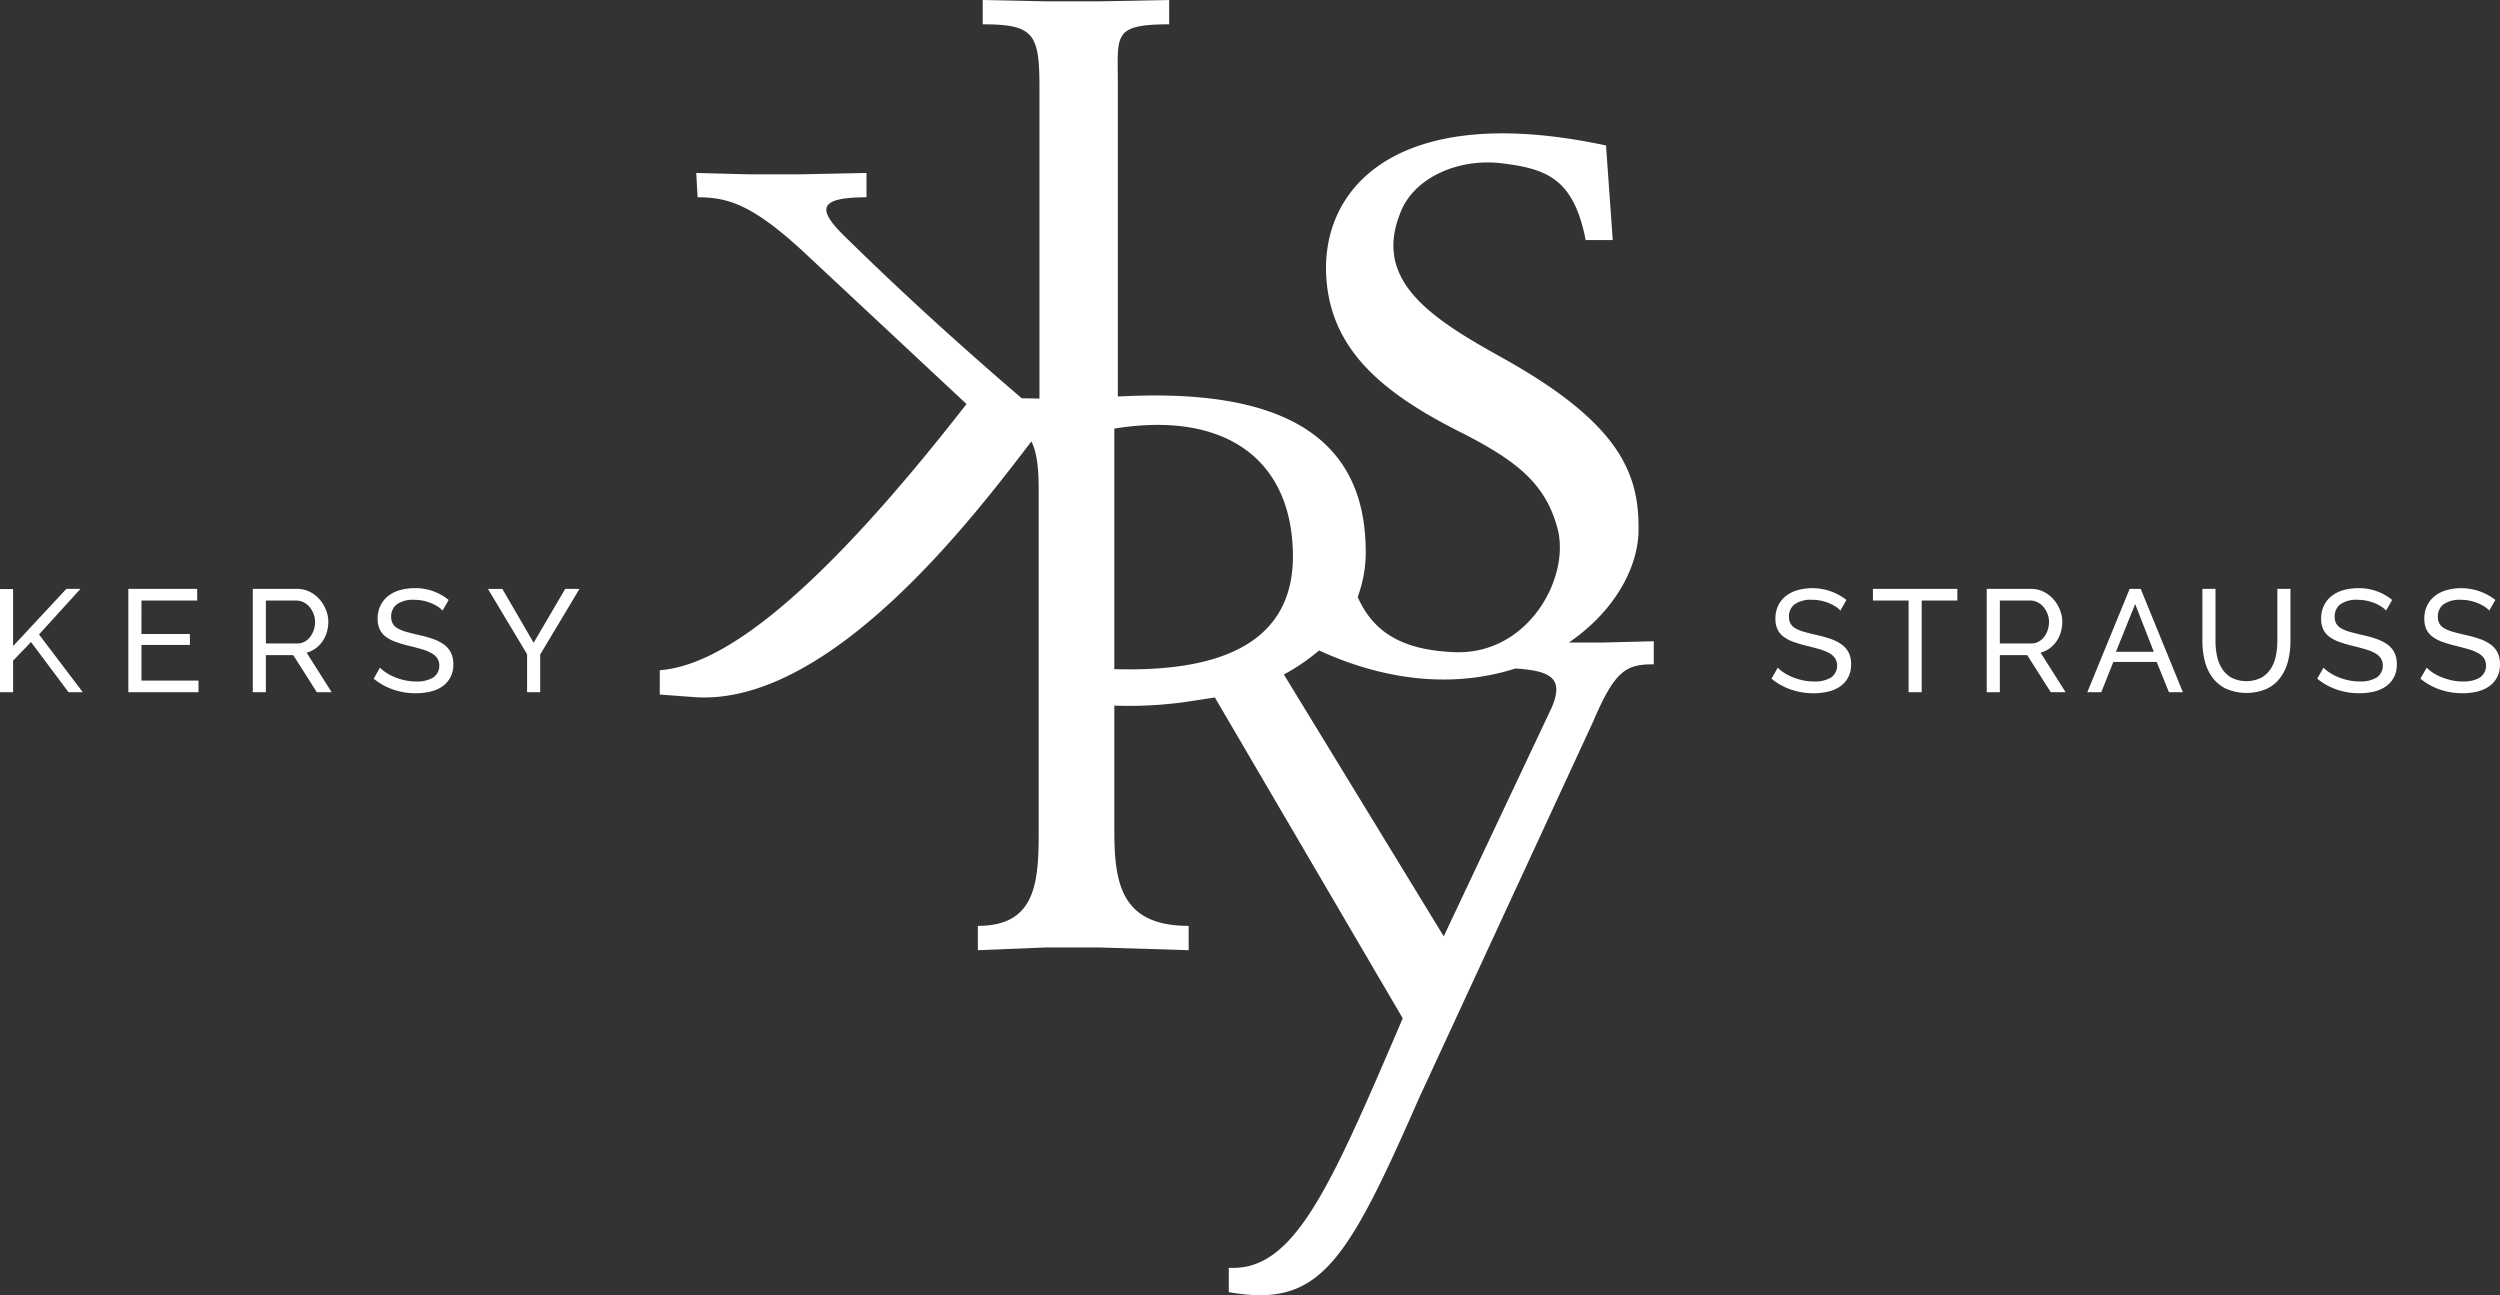 <?xml version="1.0" encoding="utf-8"?>
<svg id="Gruppe_2" data-name="Gruppe 2" xmlns="http://www.w3.org/2000/svg" xmlns:xlink="http://www.w3.org/1999/xlink" width="675.922" height="350.182" viewBox="0 0 675.922 350.182">
  <rect x="0" y="0" width="675.922" height="350.182" fill="#333333" stroke="none"/>
  <defs>
    <clipPath id="clip-path">
      <rect id="Rechteck_311" data-name="Rechteck 311" width="675.922" height="350.182" fill="#fff"/>
    </clipPath>
  </defs>
  <g id="Gruppe_1" data-name="Gruppe 1" clip-path="url(#clip-path)">
    <path id="Pfad_1" data-name="Pfad 1" d="M131.924,73.739l10.585,17.666v10.269h3.54V91.483l10.624-17.744h-3.855L144.28,88.3l-8.459-14.557ZM121.3,76.729a14.041,14.041,0,0,0-9.166-3.187,14.457,14.457,0,0,0-4.013.532,9.068,9.068,0,0,0-3.187,1.594,7.4,7.4,0,0,0-2.085,2.6,7.973,7.973,0,0,0-.748,3.54,6.646,6.646,0,0,0,.551,2.833,5.3,5.3,0,0,0,1.633,2.007,10.157,10.157,0,0,0,2.694,1.416,34.482,34.482,0,0,0,3.739,1.1q1.927.47,3.442.923A11.968,11.968,0,0,1,116.7,91.13a4.5,4.5,0,0,1,1.555,1.4,3.924,3.924,0,0,1-1.12,5.172,8.566,8.566,0,0,1-4.645,1.064,13.948,13.948,0,0,1-3.088-.335,17.043,17.043,0,0,1-2.755-.865,13.362,13.362,0,0,1-2.281-1.2,9.509,9.509,0,0,1-1.633-1.338l-1.691,2.991a17.067,17.067,0,0,0,5.252,2.93,18.481,18.481,0,0,0,6.117,1,16.92,16.92,0,0,0,4.013-.452,9.272,9.272,0,0,0,3.207-1.416,6.973,6.973,0,0,0,2.145-2.439,7.315,7.315,0,0,0,.787-3.481,7.076,7.076,0,0,0-.651-3.187,6.052,6.052,0,0,0-1.888-2.2,11.456,11.456,0,0,0-2.991-1.516,33.73,33.73,0,0,0-3.914-1.081q-1.891-.431-3.267-.826a10.312,10.312,0,0,1-2.3-.925,3.588,3.588,0,0,1-1.358-1.278,3.738,3.738,0,0,1-.432-1.89,4.053,4.053,0,0,1,1.516-3.343,7.587,7.587,0,0,1,4.779-1.22,11.2,11.2,0,0,1,2.42.255,12.526,12.526,0,0,1,2.145.668,11.331,11.331,0,0,1,1.771.925,5.894,5.894,0,0,1,1.258,1.062Zm-49.416.158h8.223a4.385,4.385,0,0,1,1.946.452A5.014,5.014,0,0,1,83.667,78.6a6.6,6.6,0,0,1,1.1,1.849,6.01,6.01,0,0,1,.413,2.225,6.922,6.922,0,0,1-.355,2.2,6.189,6.189,0,0,1-.984,1.87,4.691,4.691,0,0,1-1.514,1.278,4.149,4.149,0,0,1-1.987.471H71.885Zm0,24.787V91.641h7.4l6.375,10.033h4.013L82.9,90.973a7.166,7.166,0,0,0,2.42-1.142,7.911,7.911,0,0,0,1.851-1.888,8.781,8.781,0,0,0,1.181-2.461,9.624,9.624,0,0,0,.413-2.811,8.782,8.782,0,0,0-.631-3.248,9.787,9.787,0,0,0-1.749-2.872,8.565,8.565,0,0,0-2.677-2.046,7.563,7.563,0,0,0-3.4-.768H68.343v27.935ZM38.243,98.526v-9.64h13.1V85.937h-13.1V76.887H53.313V73.739H34.7v27.935H53.667V98.526Zm-34.7,3.148V93.137L8.381,88.1l10.152,13.573h3.855L10.546,86.053,21.76,73.739H17.943L3.542,89.2V73.778H0v27.9ZM674.663,76.729a14.948,14.948,0,0,0-13.179-2.655,9.067,9.067,0,0,0-3.187,1.594,7.427,7.427,0,0,0-2.087,2.6,8,8,0,0,0-.746,3.54,6.646,6.646,0,0,0,.549,2.833,5.345,5.345,0,0,0,1.633,2.007,10.172,10.172,0,0,0,2.7,1.416,34.43,34.43,0,0,0,3.736,1.1q1.93.47,3.445.923a12.015,12.015,0,0,1,2.536,1.044,4.515,4.515,0,0,1,1.555,1.4,3.922,3.922,0,0,1-1.122,5.172,8.553,8.553,0,0,1-4.643,1.064,13.948,13.948,0,0,1-3.088-.335,17.043,17.043,0,0,1-2.755-.865,13.362,13.362,0,0,1-2.281-1.2,9.326,9.326,0,0,1-1.633-1.338L654.4,98.015a17.117,17.117,0,0,0,5.252,2.93,18.5,18.5,0,0,0,6.119,1,16.932,16.932,0,0,0,4.013-.452,9.29,9.29,0,0,0,3.207-1.416,6.966,6.966,0,0,0,2.143-2.439,7.288,7.288,0,0,0,.787-3.481,7.077,7.077,0,0,0-.649-3.187,6.07,6.07,0,0,0-1.888-2.2,11.491,11.491,0,0,0-2.991-1.516,34.208,34.208,0,0,0-3.916-1.081q-1.888-.431-3.265-.826a10.268,10.268,0,0,1-2.3-.925,3.571,3.571,0,0,1-1.358-1.278,3.716,3.716,0,0,1-.432-1.89,4.057,4.057,0,0,1,1.514-3.343,7.6,7.6,0,0,1,4.781-1.22,11.2,11.2,0,0,1,2.42.255,12.588,12.588,0,0,1,2.145.668,11.329,11.329,0,0,1,1.771.925,5.946,5.946,0,0,1,1.258,1.062Zm-27.9,0a14.041,14.041,0,0,0-9.166-3.187,14.468,14.468,0,0,0-4.013.532,9.086,9.086,0,0,0-3.187,1.594,7.422,7.422,0,0,0-2.085,2.6,7.973,7.973,0,0,0-.748,3.54,6.646,6.646,0,0,0,.551,2.833,5.305,5.305,0,0,0,1.633,2.007,10.156,10.156,0,0,0,2.694,1.416,34.632,34.632,0,0,0,3.739,1.1q1.927.47,3.443.923a12.035,12.035,0,0,1,2.538,1.044,4.488,4.488,0,0,1,1.553,1.4A3.924,3.924,0,0,1,642.6,97.7a8.564,8.564,0,0,1-4.643,1.064,13.952,13.952,0,0,1-3.09-.335,17.013,17.013,0,0,1-2.753-.865,13.389,13.389,0,0,1-2.284-1.2,9.411,9.411,0,0,1-1.633-1.338l-1.691,2.991a17.092,17.092,0,0,0,5.252,2.93,18.481,18.481,0,0,0,6.117,1,16.919,16.919,0,0,0,4.013-.452,9.271,9.271,0,0,0,3.207-1.416,6.973,6.973,0,0,0,2.145-2.439,7.315,7.315,0,0,0,.787-3.481,7.076,7.076,0,0,0-.649-3.187,6.1,6.1,0,0,0-1.89-2.2,11.456,11.456,0,0,0-2.991-1.516,34.163,34.163,0,0,0-3.914-1.081q-1.888-.431-3.265-.826a10.288,10.288,0,0,1-2.3-.925,3.587,3.587,0,0,1-1.358-1.278,3.736,3.736,0,0,1-.433-1.89,4.059,4.059,0,0,1,1.516-3.343,7.591,7.591,0,0,1,4.779-1.22,11.2,11.2,0,0,1,2.422.255,12.563,12.563,0,0,1,2.143.668,11.33,11.33,0,0,1,1.771.925,5.891,5.891,0,0,1,1.258,1.062ZM603.351,97.76a7.4,7.4,0,0,1-2.558-2.42,10.231,10.231,0,0,1-1.377-3.445A19.427,19.427,0,0,1,599,87.863V73.739h-3.54V87.863a22.115,22.115,0,0,0,.61,5.213,12.69,12.69,0,0,0,2.007,4.487,10.2,10.2,0,0,0,3.678,3.127,13.988,13.988,0,0,0,11.114.058A9.927,9.927,0,0,0,616.55,97.7a12.807,12.807,0,0,0,2.067-4.465,21.607,21.607,0,0,0,.649-5.371V73.739h-3.542V87.863a19.961,19.961,0,0,1-.394,3.955,10.112,10.112,0,0,1-1.356,3.462,7.5,7.5,0,0,1-2.578,2.459,9.13,9.13,0,0,1-8.046.022M572.09,90.737l5.194-12.907,5.036,12.907Zm-7.75,10.937h3.778l3.265-8.184h11.724l3.306,8.184h3.775L578.781,73.739H575.79ZM540.693,76.887h8.223a4.4,4.4,0,0,1,1.948.452,5.038,5.038,0,0,1,1.613,1.258,6.538,6.538,0,0,1,1.1,1.849,6.01,6.01,0,0,1,.413,2.225,6.853,6.853,0,0,1-.355,2.2,6.235,6.235,0,0,1-.982,1.87,4.721,4.721,0,0,1-1.516,1.278,4.143,4.143,0,0,1-1.987.471h-8.459Zm0,24.787V91.641h7.4l6.375,10.033h4.011l-6.766-10.7a7.205,7.205,0,0,0,2.42-1.142,7.861,7.861,0,0,0,1.849-1.888,8.679,8.679,0,0,0,1.181-2.459,9.652,9.652,0,0,0,.413-2.813,8.779,8.779,0,0,0-.629-3.248,9.748,9.748,0,0,0-1.751-2.872,8.557,8.557,0,0,0-2.675-2.046,7.57,7.57,0,0,0-3.4-.768H537.151v27.935ZM529.2,73.739H506.383v3.148h9.64v24.787h3.542V76.887h9.64Zm-29.981,2.991a14.953,14.953,0,0,0-13.182-2.655,9.076,9.076,0,0,0-3.185,1.594,7.428,7.428,0,0,0-2.087,2.6,8,8,0,0,0-.746,3.54,6.647,6.647,0,0,0,.549,2.833,5.346,5.346,0,0,0,1.633,2.007,10.171,10.171,0,0,0,2.7,1.416,34.433,34.433,0,0,0,3.737,1.1q1.93.47,3.442.923a11.99,11.99,0,0,1,2.539,1.044,4.515,4.515,0,0,1,1.555,1.4,3.929,3.929,0,0,1-1.122,5.172,8.553,8.553,0,0,1-4.643,1.064,13.948,13.948,0,0,1-3.088-.335,17.044,17.044,0,0,1-2.755-.865,13.361,13.361,0,0,1-2.281-1.2,9.327,9.327,0,0,1-1.633-1.338l-1.693,2.991a17.118,17.118,0,0,0,5.252,2.93,18.5,18.5,0,0,0,6.119,1,16.932,16.932,0,0,0,4.013-.452,9.29,9.29,0,0,0,3.207-1.416,6.967,6.967,0,0,0,2.143-2.439,7.289,7.289,0,0,0,.787-3.481,7.076,7.076,0,0,0-.649-3.187,6.07,6.07,0,0,0-1.888-2.2,11.491,11.491,0,0,0-2.991-1.516,34.21,34.21,0,0,0-3.916-1.081q-1.888-.431-3.265-.826a10.227,10.227,0,0,1-2.3-.925,3.556,3.556,0,0,1-1.358-1.278,3.715,3.715,0,0,1-.432-1.89A4.057,4.057,0,0,1,485.2,77.91a7.6,7.6,0,0,1,4.781-1.22,11.2,11.2,0,0,1,2.42.255,12.588,12.588,0,0,1,2.145.668,11.331,11.331,0,0,1,1.771.925,5.947,5.947,0,0,1,1.258,1.062Z" transform="translate(0 85.481)" fill="#fff"/>
    <path id="Pfad_2" data-name="Pfad 2" d="M323.665,191.263l-29.209,61.888-43.223-70.786c.322-.179.657-.361.938-.519a56.6,56.6,0,0,0,8.591-5.977c20.294,9.3,38.591,9.542,53.077,4.867,9.964.642,13.058,2.887,9.826,10.526M205.392,180.91V115.878c29.228-4.748,47.13,7.674,48.227,32.152,1.1,20.823-12.057,33.977-48.227,32.881m132-7.19h-9.112c11.45-7.8,18.36-19.031,18.823-29.533.365-15.346-4.018-29.228-36.9-47.5C290.471,85.73,274.76,75.5,283.165,56.5c4.018-8.768,15.344-13.519,26.3-12.423,13.151,1.462,20.092,4.385,23.381,20.826h7.307L338.33,39.333C282.068,27.276,261.243,50.657,262.7,74.772c1.1,19.362,14.613,31.053,35.439,41.649,16.075,8.037,23.747,14.248,27.036,26.3,3.652,13.154-7.672,34.342-27.767,33.611-13.1-.534-21.682-4.619-26.212-14.916a35.357,35.357,0,0,0,2.145-13.757c-.729-30.325-23.747-42.38-64.665-40.555l-2.335.091V22.285c0-12.786-1.462-15.709,13.882-15.709V0l-19,.365h-14.25L169.81,0V6.576c13.884,0,15.344,2.558,15.344,17.171v84.016l-4.8-.082C164.835,94.354,149.5,80.562,133.276,64.665c-8.037-7.672-8.768-11.324,5.116-11.324V46.763l-17.9.365H106.24l-13.882-.365.365,6.578c8.037,0,14.613,1.825,28.5,14.613l44.207,41.283c-44.938,57.726-68.687,70.877-82.934,71.973v6.576l9.865.731c37.257,2.072,76.78-51.217,90.609-69.162,1.362,2.675,1.968,6.66,1.968,12.6v93.893c0,13.882-1.462,24.476-16.442,24.476V256.9l18.267-.731h14.615l24.112.731v-6.576c-17.9,0-20.095-10.959-20.095-25.572V190.775a110.226,110.226,0,0,0,18.495-.884c2.054-.3,5.38-.8,8.682-1.319l50.8,86.749c-19.742,46.066-29.367,68.49-47.033,67.45v6.58c24.4,4.3,31.637-7.3,51.382-52.329l47.243-102.173c5.888-13.854,9-15.24,16.278-15.24v-6.234Z" transform="translate(95.885)" fill="#fff"/>
  </g>
</svg>
